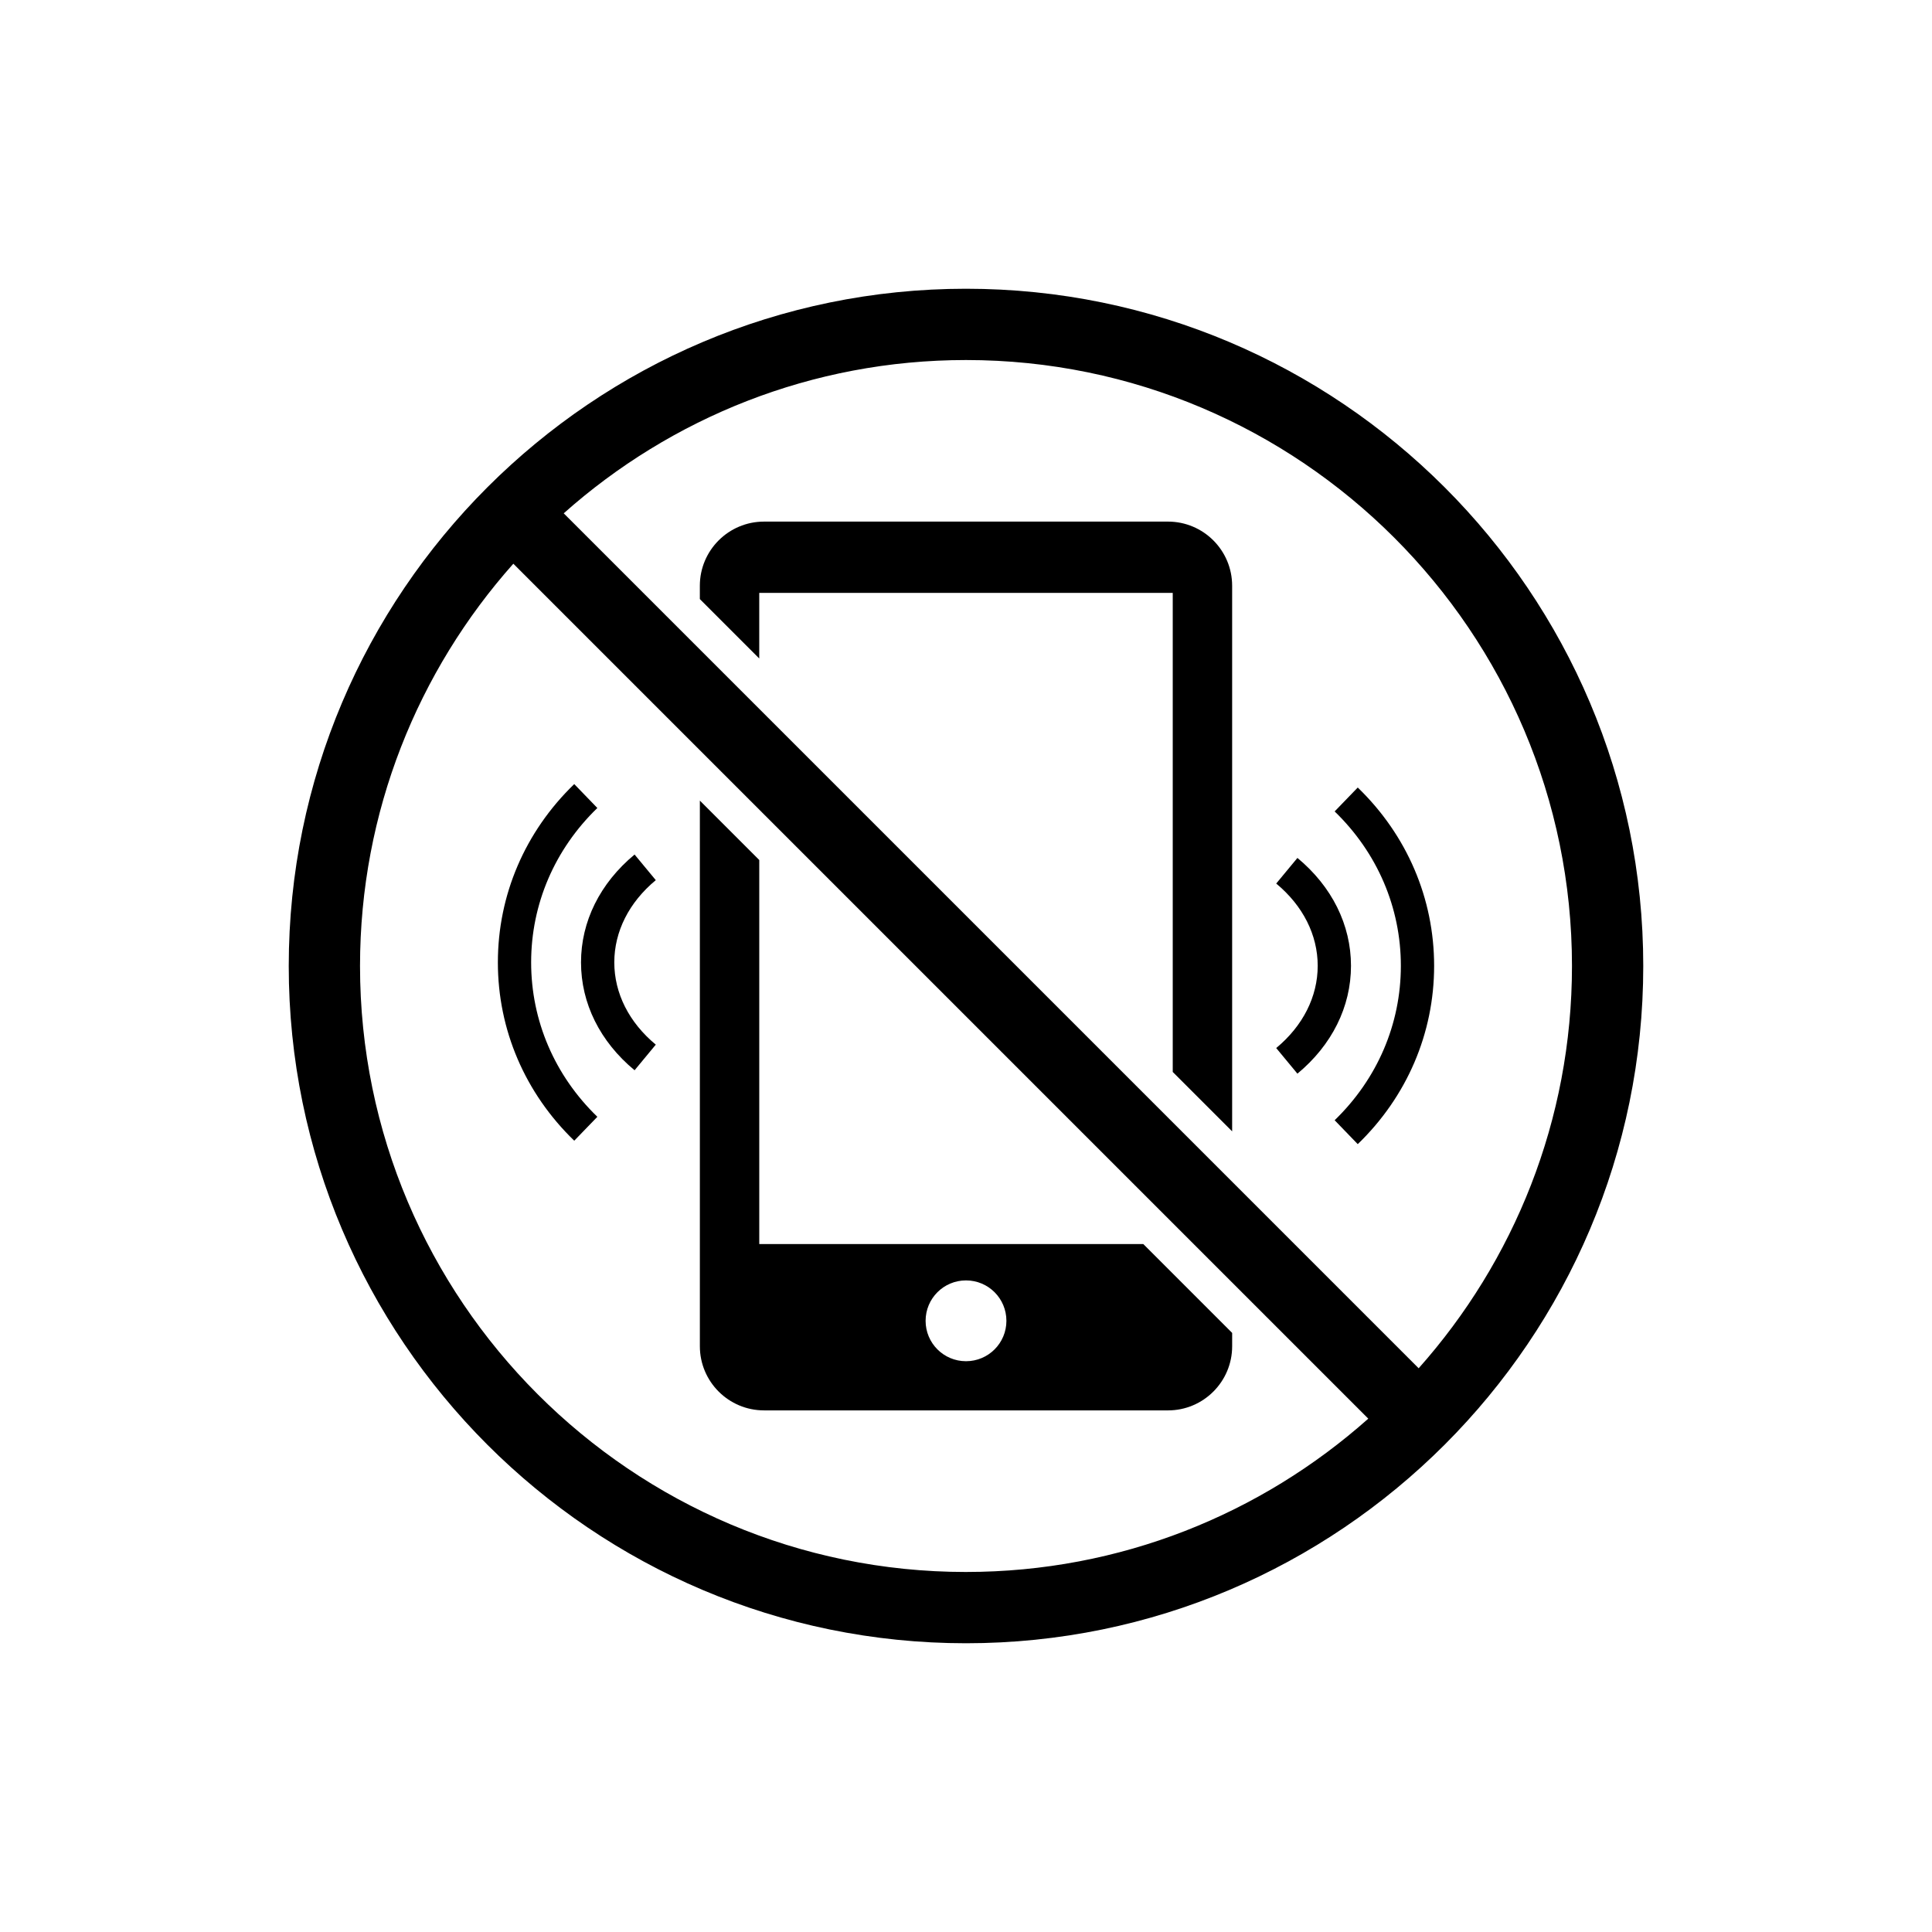 <?xml version="1.0" encoding="UTF-8"?>
<!-- Uploaded to: SVG Repo, www.svgrepo.com, Generator: SVG Repo Mixer Tools -->
<svg fill="#000000" width="800px" height="800px" version="1.1" viewBox="144 144 512 512" xmlns="http://www.w3.org/2000/svg">
 <g>
  <path d="m453.53 282.23h-107.06c-9.383 0-17.004 7.621-17.004 17.004v3.527l15.742 15.742v-17.383h109.58v126.96l15.742 15.742v-144.59c0-9.387-7.617-17.004-17.004-17.004z"/>
  <path d="m346.47 517.77h107.06c9.383 0 17.004-7.621 17.004-17.004v-3.527l-23.551-23.555h-101.77v-101.77l-15.742-15.742v144.59c0 9.383 7.621 17.004 17.004 17.004zm53.531-34.449c5.918 0 10.707 4.785 10.707 10.707 0 5.922-4.789 10.707-10.707 10.707s-10.707-4.785-10.707-10.707c0-5.922 4.785-10.707 10.707-10.707z"/>
  <path d="m312.17 427.63 5.621-6.789c-7.09-5.879-10.996-13.621-10.996-21.797 0-8.172 3.906-15.914 10.996-21.797l-5.621-6.789c-9.156 7.59-14.195 17.738-14.195 28.586 0 10.852 5.035 21 14.195 28.586z"/>
  <path d="m296.18 446.3 6.125-6.336c-11.316-10.945-17.547-25.48-17.547-40.918s6.231-29.969 17.547-40.918l-6.125-6.336c-13.051 12.621-20.238 29.402-20.238 47.25-0.004 17.852 7.188 34.637 20.238 47.258z"/>
  <path d="m487.83 371.36-5.621 6.789c7.09 5.879 10.996 13.621 10.996 21.797 0 8.172-3.906 15.914-10.996 21.797l5.621 6.789c9.156-7.59 14.195-17.738 14.195-28.586-0.004-10.852-5.039-20.996-14.195-28.586z"/>
  <path d="m503.82 352.7-6.125 6.336c11.316 10.945 17.547 25.48 17.547 40.918s-6.231 29.969-17.547 40.918l6.125 6.336c13.051-12.621 20.238-29.402 20.238-47.25 0-17.855-7.188-34.637-20.238-47.258z"/>
  <path d="m400 220.52c-98.965 0-179.48 80.516-179.48 179.48-0.004 98.969 80.512 179.48 179.48 179.48 98.965 0 179.48-80.516 179.48-179.48 0-98.969-80.516-179.48-179.48-179.48zm0 340.07c-88.547 0-160.59-72.043-160.59-160.59 0-40.883 15.383-78.227 40.629-106.61l226.57 226.57c-28.387 25.25-65.723 40.629-106.61 40.629zm119.96-53.984-226.57-226.57c28.383-25.246 65.719-40.625 106.61-40.625 88.547 0 160.59 72.043 160.59 160.59-0.004 40.879-15.383 78.223-40.629 106.6z"/>
 </g>
</svg>